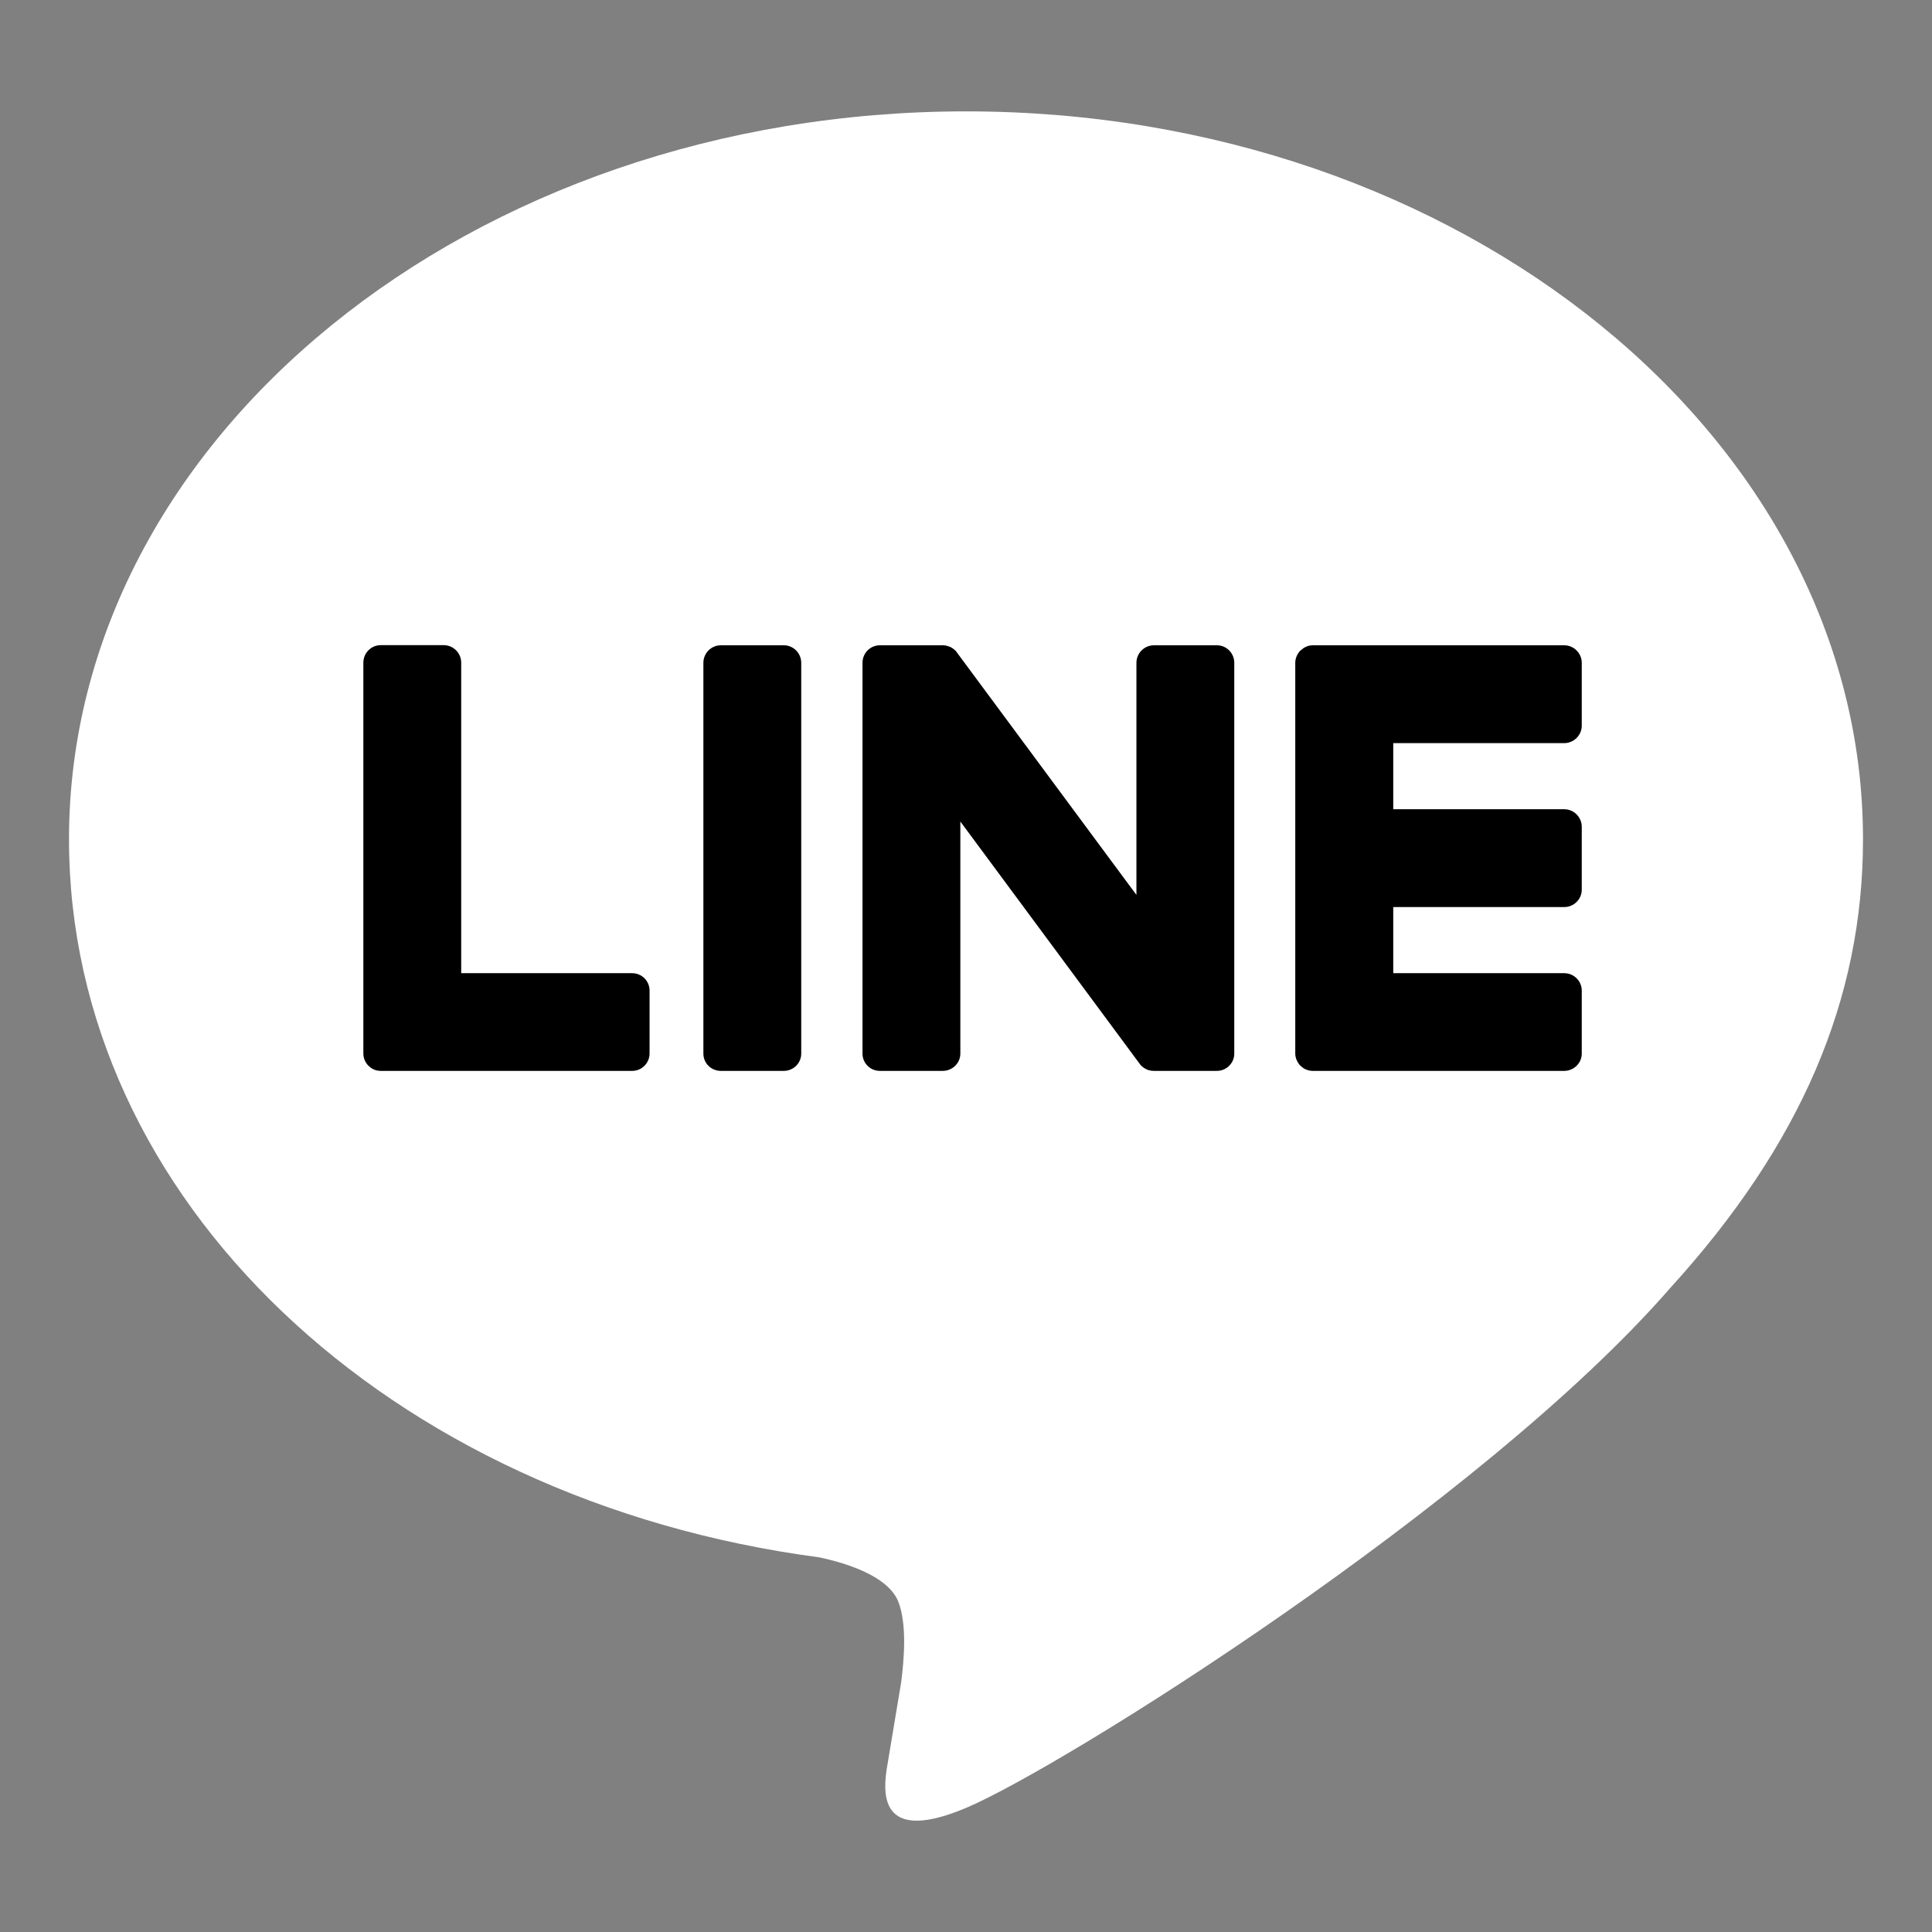 <?xml version="1.0" encoding="utf-8"?>
<!-- Generator: Adobe Illustrator 16.0.0, SVG Export Plug-In . SVG Version: 6.00 Build 0)  -->
<!DOCTYPE svg PUBLIC "-//W3C//DTD SVG 1.1//EN" "http://www.w3.org/Graphics/SVG/1.1/DTD/svg11.dtd">
<svg version="1.1" id="圖層_1" xmlns="http://www.w3.org/2000/svg" xmlns:xlink="http://www.w3.org/1999/xlink" x="0px" y="0px"
	 width="14px" height="14px" viewBox="0 0 14 14" enable-background="new 0 0 14 14" xml:space="preserve">
<rect x="0" y="0" width="14" height="14" fill="#808080" stroke="none"/>
<path fill="#FFFFFF" d="M13.5,6.082c0-2.909-2.916-5.275-6.5-5.275c-3.583,0-6.5,2.366-6.5,5.275c0,2.607,2.312,4.79,5.436,5.203
	c0.212,0.045,0.5,0.14,0.573,0.32c0.065,0.165,0.042,0.423,0.021,0.587c0,0-0.077,0.46-0.093,0.558
	C6.409,12.914,6.306,13.393,7,13.101c0.693-0.292,3.742-2.202,5.107-3.772l0,0C13.048,8.294,13.5,7.245,13.5,6.082"/>
<path d="M5.68,4.676H5.223c-0.069,0-0.126,0.057-0.126,0.127v2.832c0,0.07,0.057,0.125,0.126,0.125H5.68
	c0.069,0,0.126-0.056,0.126-0.125V4.803C5.806,4.733,5.749,4.676,5.68,4.676"/>
<path d="M8.818,4.676H8.362c-0.07,0-0.127,0.057-0.127,0.127v1.682L6.937,4.732C6.934,4.728,6.93,4.723,6.928,4.719
	c-0.001,0-0.001-0.001-0.001-0.001C6.924,4.716,6.921,4.713,6.919,4.711C6.918,4.71,6.917,4.709,6.916,4.708
	C6.914,4.707,6.912,4.705,6.91,4.703C6.908,4.702,6.907,4.701,6.906,4.7C6.904,4.699,6.901,4.697,6.9,4.696
	c-0.001,0-0.003-0.001-0.004-0.002C6.894,4.693,6.891,4.69,6.889,4.689c-0.001,0-0.002-0.001-0.003-0.001
	C6.883,4.687,6.88,4.686,6.877,4.685c-0.001,0-0.002-0.001-0.003-0.001C6.871,4.682,6.869,4.682,6.866,4.681
	c-0.001,0-0.003,0-0.004,0C6.859,4.679,6.857,4.679,6.855,4.678c-0.002,0-0.004-0.001-0.006-0.001c-0.002,0-0.004,0-0.006,0
	S6.838,4.676,6.836,4.676c-0.001,0-0.003,0-0.004,0H6.376c-0.07,0-0.126,0.057-0.126,0.127v2.832c0,0.07,0.057,0.125,0.126,0.125
	h0.456c0.069,0,0.127-0.056,0.127-0.125V5.953l1.299,1.755C8.266,7.721,8.278,7.73,8.29,7.739C8.291,7.74,8.291,7.74,8.292,7.74
	c0.002,0.001,0.005,0.003,0.007,0.004c0.003,0.001,0.003,0.002,0.004,0.002c0.002,0.001,0.004,0.002,0.006,0.002
	C8.311,7.75,8.313,7.751,8.313,7.752c0.003,0,0.004,0,0.006,0.001s0.005,0.001,0.008,0.003h0.002C8.339,7.759,8.351,7.76,8.362,7.76
	h0.456c0.069,0,0.126-0.056,0.126-0.125V4.803C8.944,4.733,8.888,4.676,8.818,4.676"/>
<path d="M4.581,7.052H3.342v-2.25c0-0.07-0.057-0.127-0.127-0.127H2.759c-0.07,0-0.126,0.057-0.126,0.127v2.831v0.001
	c0,0.033,0.013,0.064,0.035,0.087c0,0,0.001,0.001,0.002,0.001c0.001,0,0.001,0.001,0.002,0.002C2.694,7.747,2.725,7.76,2.759,7.76
	l0,0h1.822c0.069,0,0.126-0.056,0.126-0.126V7.178C4.707,7.108,4.65,7.052,4.581,7.052"/>
<path d="M11.335,5.385c0.069,0,0.127-0.057,0.127-0.126V4.803c0-0.07-0.058-0.127-0.127-0.127H9.514H9.513
	c-0.033,0-0.064,0.014-0.086,0.036c-0.002,0-0.002,0.001-0.002,0.001c-0.001,0-0.003,0.001-0.003,0.002
	C9.401,4.738,9.386,4.769,9.386,4.803l0,0v2.832l0,0c0,0.033,0.016,0.064,0.036,0.087c0.002,0,0.002,0.001,0.003,0.001
	c0,0,0,0.001,0.002,0.002C9.448,7.747,9.48,7.76,9.513,7.76h0.001h1.821c0.069,0,0.127-0.056,0.127-0.125V7.178
	c0-0.07-0.058-0.126-0.127-0.126h-1.239V6.573h1.239c0.069,0,0.127-0.056,0.127-0.126V5.991c0-0.07-0.058-0.127-0.127-0.127h-1.239
	V5.385H11.335z"/>
</svg>

